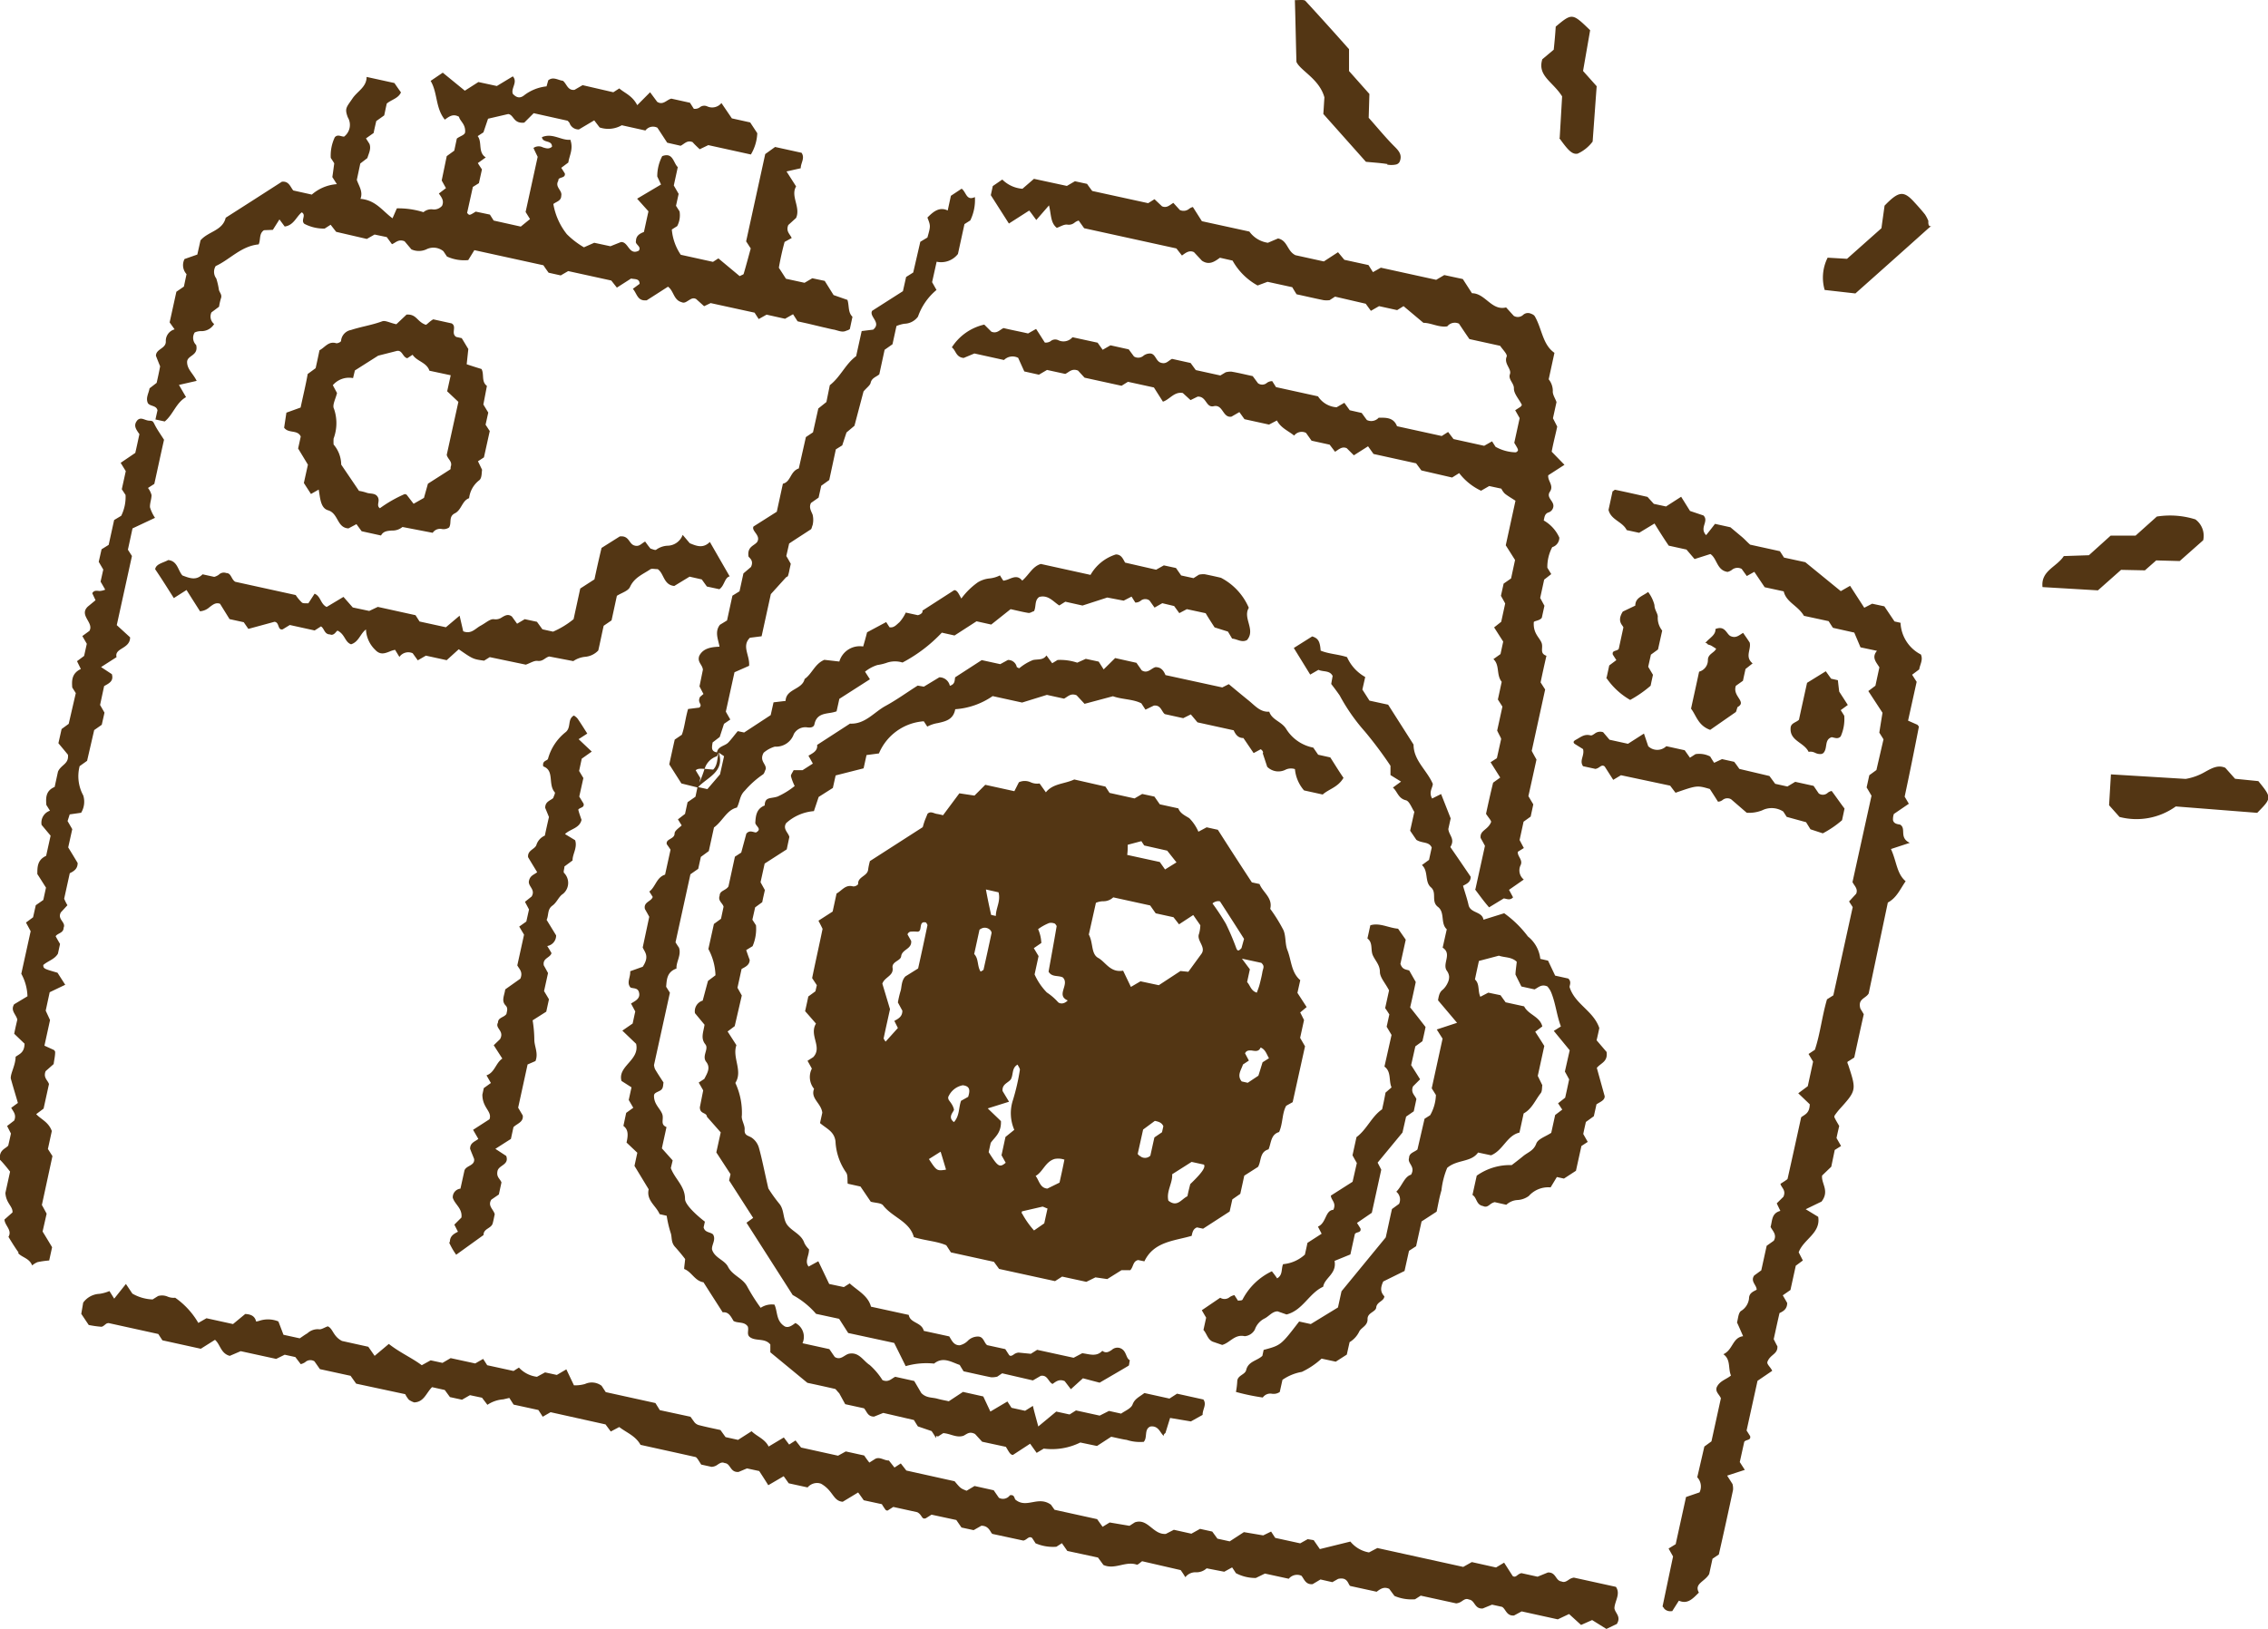 <svg xmlns="http://www.w3.org/2000/svg" width="31.953" height="22.954" viewBox="0 0 31.953 22.954">
  <path id="パス_75" data-name="パス 75" d="M22.431,22.829l-.156.069-.169-.154-.159.075-.509-.112-.108.058c-.107.008-.115-.092-.168-.122l-.141-.031-.132.054c-.118.008-.107-.116-.193-.126-.039-.018-.066,0-.1.023a.168.168,0,0,1-.08.031l-.5-.109-.08.051a.612.612,0,0,1-.29-.047l-.074-.1c-.074-.034-.122,0-.177.041l-.371-.081c-.033-.017-.03-.132-.172-.1l-.081.046-.167-.038-.111.066c-.1.01-.12-.075-.157-.118a.151.151,0,0,0-.179.042l-.336-.073-.128.062a.589.589,0,0,1-.281-.068c-.017-.027-.033-.051-.053-.081l-.111.061L17,22.1a.21.21,0,0,1-.147.056.178.178,0,0,0-.153.069c-.026-.042-.042-.067-.066-.1L16.091,22c-.028.019-.06.054-.077.048-.156-.054-.308.076-.468.005l-.077-.105-.432-.093-.076-.109-.078.05a.618.618,0,0,1-.294-.049c-.016-.027-.032-.05-.049-.076-.048-.031-.068.026-.122.038l-.432-.093a.038.038,0,0,1-.019-.016c-.031-.053-.061-.1-.141-.1l-.109.062-.171-.037-.073-.106-.349-.075-.08.05c-.062.024-.049-.049-.122-.085l-.337-.074-.08.051a.037.037,0,0,1-.029-.011c-.019-.026-.036-.052-.052-.079l-.255-.055c-.027-.038-.052-.074-.079-.11l-.217.131c-.139-.011-.13-.155-.307-.255L11.54,20.9a.175.175,0,0,0-.162.06l-.266-.058c-.02-.028-.044-.063-.071-.1l-.217.127c-.042-.068-.082-.13-.128-.2l-.172-.037-.119.05c-.121.009-.109-.119-.195-.125-.039-.018-.066,0-.1.022a.15.15,0,0,1-.086.031l-.145-.032-.049-.077c-.01-.011-.019-.026-.03-.029-.261-.059-.521-.115-.776-.172-.069-.126-.194-.17-.3-.251l-.119.063-.074-.1L7.757,19.9l-.111.064c-.016-.026-.032-.051-.061-.095l-.349-.076-.06-.094-.086.02a.459.459,0,0,0-.223.077l-.076-.1-.17-.036-.112.064-.17-.037-.073-.1-.179-.04c-.083.082-.113.21-.252.215a.3.3,0,0,1-.074-.037.386.386,0,0,1-.052-.079l-.691-.148-.079-.111-.432-.094-.077-.11a.107.107,0,0,0-.13.012.2.2,0,0,1-.063.028l-.076-.1-.15-.033-.12.059-.5-.109-.154.066c-.128-.034-.132-.161-.208-.226l-.2.126-.541-.119-.058-.089-.7-.154a.107.107,0,0,0-.027.006c-.027.016-.051.046-.076.046a1.478,1.478,0,0,1-.177-.025l-.105-.157.027-.158a.3.3,0,0,1,.231-.124.564.564,0,0,0,.139-.039l.067.107.165-.207.091.136a.613.613,0,0,0,.285.082l.077-.048a.2.2,0,0,1,.134.008.217.217,0,0,0,.107.016,1.107,1.107,0,0,1,.326.355l.115-.066.374.082.172-.142c.1.005.138.043.154.107l.039-.009a.386.386,0,0,1,.274.007c.023.058.054.142.072.188l.229.05c.034-.022.069-.049.108-.071a.213.213,0,0,1,.159-.057c.035.008.079-.024.128-.041.075.032.072.139.2.206l.371.082.089.128.2-.168c.156.123.322.194.464.3l.125-.069.167.036.115-.067.346.075.112-.064.057.089.371.081.076-.048a.412.412,0,0,0,.254.13l.114-.062.166.036.134-.079.107.225a.49.49,0,0,0,.157-.019.228.228,0,0,1,.233.026l.058.089.7.154.062.1.432.093.053.074a.122.122,0,0,0,.069.045c.1.026.2.046.3.068l.072.1.176.039.191-.122c.076.075.188.109.24.216l.214-.128.075.1.09-.058.078.1.521.115.109-.06.259.057c.022.032.047.068.073.1l.084-.053c.066-.033.129.028.191.023l.079.1.089-.058.078.1.68.151c.084.1.084.1.169.134l.112-.067L14,21l.073.106a.12.12,0,0,0,.155-.035c.068-.016.062.05.079.062.158.13.319-.061.5.071l.05.071.6.132.077.108.1-.061.279.047.076-.049c.185-.062.254.177.436.163l.113-.058.247.055.122-.068.172.038.073.1.173.038.2-.13.272.046.111-.054.058.089.352.077.106-.059.084.014.087.126.43-.106a.434.434,0,0,0,.262.153l.118-.062,1.21.266.121-.068.341.076.114-.068.121.189c.031.02.05,0,.073-.017a.122.122,0,0,1,.05-.024l.227.05.145-.059c.117-.007.106.116.192.126.039.017.066,0,.1-.022a.162.162,0,0,1,.075-.032l.592.13c.069.1-.016.2-.021.3.007.069.1.117.034.223l-.147.07Zm1.015-.16c0-.012-.024-.025-.022-.036q.073-.349.147-.7l-.063-.112.1-.061.146-.665.19-.065a.19.19,0,0,0-.032-.213l.1-.433.1-.073.133-.607c-.021-.054-.083-.09-.058-.157.042-.09.137-.11.2-.164-.043-.1,0-.225-.107-.3.136-.062.127-.234.278-.254-.038-.087-.06-.138-.086-.194.016-.052.017-.128.054-.16a.237.237,0,0,0,.115-.174c0-.081.059-.1.108-.127,0-.067-.092-.117-.035-.2l.1-.073.076-.346.1-.071c.05-.086-.02-.142-.045-.195.026-.09.012-.192.138-.226-.018-.036-.034-.069-.051-.106l.094-.093c.041-.093-.029-.127-.042-.182l.07-.045c.011-.01.029-.017.031-.028.065-.29.129-.581.191-.865.051-.04.118-.054.121-.183l-.162-.155.134-.1.075-.346-.064-.108.089-.059c.075-.222.1-.471.171-.711l.089-.056.273-1.243c-.015-.025-.032-.049-.051-.08l.1-.109c.029-.07-.026-.111-.052-.164l.268-1.217c-.023-.039-.045-.078-.069-.117.013-.057.025-.114.038-.172l.1-.073.1-.433-.059-.094c.013-.084.029-.183.045-.28l-.2-.306.1-.075.056-.259c-.044-.073-.114-.138-.034-.233l-.232-.049-.088-.208-.3-.067c-.018-.026-.033-.05-.061-.094l-.348-.075c-.086-.146-.249-.19-.285-.345l-.268-.058-.146-.217-.106.059-.072-.1a.123.123,0,0,0-.139.014.165.165,0,0,1-.06.028c-.153-.022-.146-.189-.242-.252l-.223.071-.114-.134-.25-.055c-.068-.1-.132-.2-.2-.312l-.217.131-.175-.038c-.058-.12-.223-.143-.256-.285l.057-.263c.013,0,.026-.023.037-.02.145.03.287.062.455.1L23.3,7.1l.172.037L23.685,7l.125.2L24,7.264c.081.083-.063.173.037.277.05-.062.1-.126.125-.159l.217.048.147.123c.052.042.081.078.131.122l.419.092c.02.03.036.055.058.09l.3.065.5.408.131-.075.2.309.111-.057.172.037.143.213.085.019a.527.527,0,0,0,.287.447c.033.075-.013.141-.024.21l-.1.075.064.1-.121.547.134.059c0,.007.021.02.018.029-.065.334-.132.665-.2.983l.059.1-.211.144a.218.218,0,0,0-.012.088c.012.05.061.055.1.062.092.056-.02.183.136.257l-.265.087c.082.179.08.346.207.454-.077.11-.127.235-.251.3L26.327,14c-.045.074-.156.074-.117.212l.048.08c-.045.2-.09.406-.134.61l-.076.049c-.035.014-.017.029-.006.064.115.351.112.352-.135.626-.017.021-.034.042-.051.066s-.014.031-.009.043c.019.04.042.076.065.117-.013.056-.026.109-.038.17l.064.112-.089.056-.049.236-.129.124c-.015.112.109.215-.008.367l-.223.108.176.107c.038.232-.207.314-.275.5l.059.115-.1.074-.075.342-.108.075c.021.037.044.075.062.108,0,.074-.04.112-.108.142-.028.12-.055.247-.082.368.022.044.041.082.052.1.007.113-.1.113-.14.218-.014.035.043.074.067.128l-.207.141-.154.7.05.079c.015.064-.059.045-.083.081l-.063.285.071.11-.249.081.076.119a.257.257,0,0,1,.007.083c-.065.305-.132.61-.2.909l-.089.06-.047.216c-.064.11-.215.134-.145.261-.084.082-.156.169-.282.114l-.094.148-.017,0a.114.114,0,0,1-.1-.041ZM15.871,20.29c-.073-.011-.145-.03-.216-.044l-.2.13-.235-.049a.9.9,0,0,1-.515.086l-.1.06-.092-.129-.242.158c-.042,0-.064-.06-.1-.114l-.334-.072-.1-.109c-.08-.041-.112,0-.163.025-.1.033-.186-.032-.285-.037l-.075.048c-.024-.016-.027,0-.026.006s.006.027-.01,0-.031-.051-.053-.083l-.193-.066c-.018-.027-.033-.052-.056-.09l-.432-.1-.129.052c-.092,0-.1-.07-.142-.117l-.265-.058-.084-.153c-.04-.042-.048-.059-.059-.062-.131-.03-.262-.059-.39-.086l-.522-.43c0-.026,0-.067,0-.11-.074-.093-.2-.045-.282-.1-.06-.038-.016-.1-.036-.154-.049-.072-.136-.042-.2-.077-.037-.061-.068-.133-.153-.122-.094-.147-.183-.285-.271-.424-.122-.018-.166-.148-.272-.187,0-.031.006-.058.014-.14-.028-.037-.083-.106-.143-.172s-.039-.138-.062-.2a1.493,1.493,0,0,1-.055-.238l-.1-.023c-.049-.118-.19-.193-.154-.35l-.2-.33.04-.185L8.827,16.1c.028-.118.02-.187-.044-.234l.039-.184.1-.072L8.858,15.5l.039-.178-.141-.09c-.058-.211.26-.29.206-.523l-.194-.186.145-.1c.013-.058.025-.117.037-.17l-.06-.112c.067-.04.138-.073.111-.163-.019-.06-.075-.046-.117-.062-.061-.069,0-.139-.005-.23l.176-.063c.1-.151.027-.205,0-.272l.092-.432c-.023-.043-.045-.081-.061-.11-.023-.1.091-.105.11-.17l-.048-.076c.088-.064.1-.2.222-.238l.077-.351c-.014-.023-.031-.047-.053-.078-.018-.079.11-.068.11-.151,0-.04.063-.078.1-.114l-.053-.085.1-.077.036-.165.111-.077.028-.131L9.6,11.04l-.171-.269c.025-.115.05-.23.077-.349l.1-.068c.038-.1.049-.23.088-.363l.159-.02c.054-.049-.036-.063.01-.151l.048-.041c-.017-.03-.034-.065-.056-.107l.048-.235c-.007-.073-.082-.105-.052-.193.051-.105.159-.127.286-.131-.017-.1-.072-.21.006-.309l.1-.061.076-.349.1-.062.055-.252.106-.09c.049-.1-.037-.134-.035-.152-.018-.137.081-.147.122-.2.058-.094-.085-.154-.051-.219l.328-.208.086-.395c.114-.026.1-.173.224-.215l.1-.442.1-.067.075-.336.114-.091.048-.237c.152-.118.221-.3.371-.409l.078-.354.162-.02c.121-.1-.061-.182-.015-.265l.434-.277.045-.2.1-.063.1-.433.1-.06c.046-.163.046-.163,0-.281.083-.084.169-.156.286-.1l.045-.207.151-.1c.067.047.065.176.187.118a.655.655,0,0,1-.065.329l-.082.052-.092.421a.3.3,0,0,1-.3.109l-.064.288.062.11a.855.855,0,0,0-.261.376.245.245,0,0,1-.191.1.479.479,0,0,0-.112.032l-.056.257-.111.078-.075.346c-.044.038-.106.049-.122.12-.008.036-.052.064-.1.121L12.038,6l-.112.094-.06.182-.09.056-.093.432-.113.081-.037.167-.107.075c-.032.062,0,.11.023.166a.323.323,0,0,1,0,.145c-.014.037-.015.055-.025.061-.1.066-.2.129-.306.2l-.04.176c.017.028.039.067.063.11l-.018.081a.648.648,0,0,1-.021.087c0,.011-.023.016-.032.027l-.21.232-.13.594-.165.021c-.119.119,0,.244-.011.395l-.206.091-.122.555c.02.037.042.074.063.111L10.2,10.2l-.06.185-.1.077c-.011.067-.026.127.061.14.016-.089.112-.088.16-.139s.088-.107.133-.16l.09.019.374-.245.04-.18.17-.02c.005-.172.233-.156.268-.309.105-.073.143-.214.278-.27l.211.024a.3.3,0,0,1,.336-.212c.017-.058.032-.11.055-.2l.269-.144.047.073c.063.012.1-.038.139-.07a.541.541,0,0,0,.09-.137l.17.037c.067-.016.075-.061.061-.062l.452-.291c.045,0,.066.06.1.118a1.024,1.024,0,0,1,.232-.228.389.389,0,0,1,.165-.055.422.422,0,0,0,.147-.043c.015.025.031.051.048.075a.345.345,0,0,0,.083-.025c.064-.025.124-.05.183.024.1-.088.145-.2.262-.235l.7.154a.626.626,0,0,1,.357-.288c.077,0,.1.062.13.115l.437.1.109-.061.171.037.073.105.174.038.077-.049a.284.284,0,0,1,.082-.006c.1.02.2.043.228.05a.858.858,0,0,1,.392.423c-.089.146.1.308-.025.454-.074.041-.141-.015-.21-.02L17.3,8.9l-.188-.059c-.041-.063-.082-.126-.126-.2l-.265-.057-.106.056-.073-.1L16.375,8.5l-.109.062-.071-.1a.1.1,0,0,0-.126.005.121.121,0,0,1-.074.024l-.053-.084-.111.057L15.6,8.42l-.349.113-.242-.054-.085.053c-.084-.052-.155-.154-.282-.12-.07.047-.041.135-.074.2-.027.007-.054.029-.079.025-.073-.011-.146-.03-.251-.053l-.273.217-.207-.046-.31.2-.179-.04a2.11,2.11,0,0,1-.554.421.355.355,0,0,0-.232.007.731.731,0,0,1-.121.028.53.53,0,0,0-.175.094l.069.107-.431.276c-.014.066-.027.123-.039.176a.547.547,0,0,1-.1.023c-.093.015-.185.029-.212.16-.009.044-.058.05-.107.042a.185.185,0,0,0-.183.095.264.264,0,0,1-.267.177.421.421,0,0,0-.158.086c-.067.118.042.158.029.232-.013.025-.019.061-.039.074a1.314,1.314,0,0,0-.255.228c-.075.071-.067.154-.112.239-.144.033-.2.191-.323.28l-.073.333-.112.082-.037.168-.11.077-.21.959c.016.025.032.051.049.075.036.107-.042.2-.035.294-.136.049-.137.154-.146.257l.053.084-.224,1.019a.226.226,0,0,0,.014.057c.038.064.079.126.12.189-.008.041,0,.087-.048.114s-.087.033-.086.075c0,.115.079.17.113.248s-.034.152.063.191c-.021.1-.04.181-.065.3l.152.17-.026.108c.058.155.2.253.2.435,0,.078.154.223.28.32l-.018.08c.018.077.093.063.133.1.044.074-.019.141-.015.209.033.122.178.15.226.247.063.124.207.158.27.278a2.649,2.649,0,0,0,.19.3.283.283,0,0,1,.194-.045c.047.1.02.232.147.308.051.023.1-.013.148-.049a.219.219,0,0,1,.1.285l.378.083c.028.039.051.075.077.111.084.052.135-.031.2-.046.142-.028.2.1.292.159a.992.992,0,0,1,.18.213c.086.036.125-.021.18-.047l.267.059c.034.057.071.121.1.17.07.072.15.059.223.079s.115.025.164.037l.2-.132.286.064.1.213.24-.142.058.089.191.042.11-.069c.019.084.044.169.076.29l.253-.21.188.041.09-.057.334.073.131-.066.171.038c.054-.039.14-.072.161-.128.03-.082.094-.106.167-.162l.353.078.107-.069.371.082c.051.071-.013.139-.011.217l-.165.092-.293-.049-.066.213c-.051.032,0,.068-.039.025s-.068-.133-.173-.117c-.093.038-.036.158-.095.217l-.02,0a.6.6,0,0,1-.222-.03M9.966,11.12l.178-.208.057-.256-.074-.05c.087.27-.159.345-.291.485Zm-.129-.028.013-.058a1.54,1.54,0,0,0,.076-.2l.121.011c.067-.064.053-.158.08-.237l-.028.049a.266.266,0,0,0-.172.178c-.083-.007-.1,0-.126.019.021.036.044.074.066.11l-.029.129Zm7.576,8.522a1.172,1.172,0,0,0,.018-.145c0-.091.11-.094.126-.163.029-.124.153-.129.228-.2l.018-.084c.243-.065.243-.065.5-.4l.164.036.383-.234.05-.228.623-.759c.025-.109.056-.259.088-.4l.1-.073a.142.142,0,0,0-.039-.171c.083-.083.114-.213.208-.24.067-.118-.056-.157-.028-.236,0-.072.076-.081.118-.119l.1-.433.079-.05a.611.611,0,0,0,.081-.285l-.059-.094.153-.7c-.028-.043-.044-.069-.082-.129l.286-.094-.268-.317c.013-.09.032-.124.068-.151a.3.3,0,0,0,.07-.1.18.18,0,0,0,.018-.086.161.161,0,0,0-.031-.078c-.072-.1.078-.239-.06-.327l.058-.259c-.092-.082-.022-.237-.124-.315s-.01-.2-.1-.277-.031-.229-.126-.313l.1-.073.038-.174c-.039-.087-.131-.055-.216-.108l-.088-.129.059-.266c-.036-.053-.069-.151-.119-.163-.109-.026-.119-.124-.183-.179l.115-.084-.149-.092v-.131a5.615,5.615,0,0,0-.361-.483,2.664,2.664,0,0,1-.354-.507c-.042-.061-.087-.12-.12-.163l.02-.113c-.042-.082-.13-.054-.2-.086l-.116.067-.231-.375.259-.163c.083.026.11.068.119.2.114.048.249.051.372.092a.6.6,0,0,0,.256.28l-.04.177.1.156.263.057.358.562c0,.224.185.356.271.553,0,.054-.062.117-.009.207l.126-.063.135.343-.033.15c.008.09.1.139.028.254.092.132.191.278.287.419,0,.077-.058.1-.108.127.026.092.058.181.078.272.027.117.191.087.21.206l.292-.091a1.523,1.523,0,0,1,.334.327.47.47,0,0,1,.175.316l.109.025.1.211.185.041c.047.045.02.088.018.119.074.243.335.333.419.578-.007.039-.021.1-.038.173l.141.165c.018.139-.078.152-.138.224.033.119.07.252.111.4,0,.059-.063.078-.116.114-.011.053-.024.108-.037.167l-.112.081c-.012.054-.025.108-.037.17l.063.111-.089.058-.077.349-.169.11-.1-.022-.088.146a.368.368,0,0,0-.307.121.3.3,0,0,1-.155.057.251.251,0,0,0-.162.067l-.164-.037a.168.168,0,0,0-.064.032c-.029.023-.057.044-.1.023-.1-.018-.085-.121-.149-.156l.06-.272a.806.806,0,0,1,.493-.149c.022-.017.094-.071.162-.127s.147-.075.184-.176c.025-.068.135-.1.211-.152l.055-.251.1-.076-.059-.089.1-.079c.017-.075.036-.161.056-.258-.015-.028-.035-.066-.06-.11l.068-.3-.224-.273.1-.063c-.058-.152-.073-.316-.132-.467A.3.3,0,0,0,21.8,13.9c-.084-.036-.126.015-.18.042l-.186-.041c-.02-.041-.046-.092-.083-.168,0-.042.011-.112.018-.18-.073-.071-.168-.057-.252-.086l-.281.074c-.019.086-.038.173-.056.261.07.064.037.161.076.244l.112-.058.172.036.072.1.261.057c.058.118.222.142.256.283l-.1.075c.041.062.081.125.128.2l-.092.422.064.131c-.006.03,0,.084-.022.112-.079.1-.124.223-.241.286l-.059.27c-.178.041-.229.25-.4.32l-.183-.039c-.1.141-.293.095-.435.216a1.149,1.149,0,0,0-.081.317c-.033.112-.046.2-.068.3l-.212.138-.077.349-.1.065-.063.284-.3.148c-.051.109-.028.16.016.21-.007.071-.106.074-.115.157-.007.063-.125.072-.122.163s-.082.115-.115.171a.355.355,0,0,1-.138.154c-.013.059-.027.118-.039.175l-.156.1-.2-.043a1.112,1.112,0,0,1-.278.187.682.682,0,0,0-.273.112l-.038.171a.152.152,0,0,1-.11.025.129.129,0,0,0-.129.053,3.035,3.035,0,0,1-.39-.082Zm-2.156-.192-.17.154L15,19.462c-.078-.034-.124.007-.171.04-.061-.028-.069-.132-.167-.114l-.11.064-.433-.1-.069.047a.311.311,0,0,1-.086.009c-.131-.026-.261-.057-.388-.084-.019-.03-.035-.055-.055-.09-.112-.037-.234-.123-.361-.019a1.049,1.049,0,0,0-.4.036l-.162-.327-.648-.14-.128-.2-.325-.07a1.157,1.157,0,0,0-.329-.265l-.651-1.019.094-.068-.339-.528.02-.088-.2-.307.062-.282-.194-.22c-.006-.066-.1-.034-.1-.134l.047-.238c-.021-.038-.043-.075-.063-.11l.079-.052c.038-.075.093-.155.027-.239s.04-.181-.012-.247c-.07-.087-.029-.167-.012-.277l-.135-.163A.157.157,0,0,1,9.9,14.1c.024-.088.049-.185.075-.278l.105-.079a.829.829,0,0,0-.1-.37l.078-.353.1-.073.036-.17c-.012-.051-.083-.083-.055-.155,0-.074.086-.071.124-.131l.091-.419.089-.058.072-.267c.047-.053.09-.021.135-.016.091-.048,0-.086-.009-.134.006-.1.014-.2.133-.247,0-.1.058-.1.119-.111a.415.415,0,0,0,.061-.014,1.1,1.1,0,0,0,.242-.149.72.72,0,0,1-.052-.136c-.005-.023.02-.051.037-.087l.126,0,.145-.093-.062-.111c.063-.037.133-.069.122-.152l.463-.3c.213.011.337-.16.5-.249s.3-.19.454-.287l.087.015.218-.132a.151.151,0,0,1,.148.12c.078-.024.065-.079.075-.12l.374-.242.261.057L14.2,9.3a.123.123,0,0,1,.125.1c.017.009.031.019.037.015a.711.711,0,0,1,.191-.114c.069-.015.144.005.19-.065l.081.11L14.9,9.3a.757.757,0,0,1,.277.038l.12-.054.182.039.07.11.162-.16.3.067.074.106c.084.053.135-.031.195-.045.076,0,.113.046.14.112l.8.174.092-.046c.09.075.184.153.278.229s.165.167.292.159c.039.118.173.137.238.242a.578.578,0,0,0,.382.264l.069.1.171.038c.064.1.125.2.186.288-.078.134-.206.157-.293.235l-.263-.058a.53.53,0,0,1-.128-.3.178.178,0,0,0-.136.01.222.222,0,0,1-.255-.043s-.019-.06-.063-.191c.007,0,.012-.029-.028-.056l-.1.054-.144-.212c-.069,0-.107-.041-.137-.109l-.51-.112-.094-.112-.107.053-.259-.057c-.046-.033-.055-.133-.155-.12L16.138,10l-.058-.089c-.117-.061-.272-.053-.4-.1l-.4.107-.112-.12c-.084-.035-.124.02-.177.047l-.242-.053L14.4,9.9l-.415-.091a1.053,1.053,0,0,1-.527.185c-.027.147-.134.17-.244.195a.474.474,0,0,0-.15.05l-.049-.075a.741.741,0,0,0-.632.453l-.175.023-.041.187-.394.1-.039.176-.2.127-.067.2a.657.657,0,0,0-.391.169c-.052.083.031.134.045.195l-.037.175-.311.2-.058.263.061.11c-.011.052-.025.108-.037.171l-.1.073-.039.174.051.079a.617.617,0,0,1-.048.294l-.09.055c.015.044.034.1.049.137,0,.074-.061.1-.114.129l-.058.265.061.109-.1.432-.1.075.124.193c-.062.177.094.361-.015.532a.99.99,0,0,1,.092.458c-.012.061.044.133.039.2-.006.086.051.082.1.114a.26.26,0,0,1,.1.138c.045.159.075.322.134.577a2.078,2.078,0,0,0,.151.211c.081.093.047.225.124.314s.193.125.233.246a.324.324,0,0,0,.065.087c0,.1-.064.165-.006.243l.137-.075c.055.115.112.233.153.32l.207.044.082-.052c.108.1.259.171.3.328l.532.116c.02.119.181.1.212.225l.359.078c.041.069.067.125.146.125a.232.232,0,0,0,.113-.061.2.2,0,0,1,.151-.062c.075.005.078.085.123.121l.256.056.051.079c.018.029.047.012.072-.006a.129.129,0,0,1,.065-.024l.172.017.089-.056.514.112.121-.064c.094.01.2.057.283-.034.052.04.094.014.135-.014a.117.117,0,0,1,.11-.026c.1.032.082.142.143.173-.011.05-.009.072-.018.077-.127.076-.256.15-.408.239Zm1.831-.515c-.074-.03-.085-.114-.133-.166l.038-.173c-.022-.038-.044-.074-.061-.105l.259-.176a.113.113,0,0,0,.135-.01.2.2,0,0,1,.065-.027l.051.079c.02-.005.053,0,.063-.015a.9.9,0,0,1,.414-.4c.025.032.05.064.074.1.083-.047.055-.135.084-.2a.522.522,0,0,0,.307-.135c.012-.053.025-.108.036-.165l.2-.129-.052-.1c.121-.053.1-.228.217-.237.047-.1-.032-.135-.035-.2l.306-.195.06-.264c-.016-.028-.038-.066-.061-.109l.056-.256c.146-.108.213-.291.361-.392.017-.076.033-.149.048-.235l.085-.074c-.042-.093,0-.221-.1-.293l.1-.446-.069-.116.038-.173c-.016-.025-.032-.051-.059-.089l.055-.25c-.055-.106-.129-.183-.129-.26,0-.1-.066-.158-.1-.235s.005-.176-.076-.237c.014-.059.026-.117.041-.185.131-.04.254.036.391.048l.108.155-.075.34c.028.085.079.077.124.094l.092.162c-.021.1-.046.216-.079.358.071.087.154.195.217.276-.02.1-.033.152-.044.2l-.1.073-.059.264c.044.069.084.132.126.2l-.1.1c-.036.09.029.125.048.179l-.037.172-.108.075-.051.224-.35.424c.009.019.029.055.051.1l-.133.607-.209.143c.018.028.034.053.049.078.016.065-.059.044-.079.079l-.063.287-.223.091c.034.183-.141.238-.16.364-.2.091-.286.332-.516.391L18,18.479c-.074,0-.119.067-.183.1a.274.274,0,0,0-.138.157.179.179,0,0,1-.143.093c-.141-.032-.208.094-.317.123ZM15.433,18l-.128.063-.341-.074-.1.064-.788-.172-.073-.1-.606-.133-.065-.1c-.13-.058-.293-.064-.457-.115-.06-.223-.3-.277-.433-.447-.028-.037-.11-.034-.174-.052l-.145-.214-.18-.04c-.007-.053.005-.123-.024-.16a.835.835,0,0,1-.148-.437c-.018-.14-.123-.176-.218-.257.011-.053.024-.108.032-.146-.015-.135-.17-.2-.116-.337a.262.262,0,0,1-.031-.285l-.061-.11.08-.051c.135-.142-.062-.306.039-.473-.051-.059-.109-.126-.153-.175.02-.09.033-.148.045-.207l.1-.073.02-.086-.066-.1c.045-.221.1-.464.147-.694-.023-.048-.041-.082-.058-.115l.2-.129c.018-.083.037-.169.055-.254.077-.042.126-.131.233-.1a.089.089,0,0,0,.071-.031c-.009-.108.133-.111.141-.208a.952.952,0,0,1,.025-.118L13,11.656c.01-.034.021-.074.036-.111s.022-.052.031-.077c.042-.041.084-.009.126,0a.937.937,0,0,1,.093.02l.23-.309.213.032.152-.152.41.09.064-.126a.2.2,0,0,1,.165,0,.22.22,0,0,0,.126.017l.089.125c.1-.126.257-.115.4-.181l.439.1.058.089.352.078.108-.063.172.037.076.109.261.057c.028.074.094.1.155.139a.63.63,0,0,1,.128.19L17,11.658l.158.035c.161.253.321.5.479.741l.108.023c.046.118.189.194.151.35a2.237,2.237,0,0,1,.186.3c.037.087.021.194.056.282.057.143.052.314.181.423l-.04.179.13.2-.091.076c.016.03.033.065.054.107l-.055.251.069.119-.174.787-.091.051c-.06.106-.045.246-.1.37-.119.035-.11.153-.149.244-.128.036-.1.167-.148.247l-.194.124c-.018.084-.037.171-.056.256l-.112.078-.038.171-.374.242-.086-.018c-.05.019-.063.059-.075.119-.244.072-.533.079-.666.359l-.088-.018c-.076.017-.063.092-.111.143H15.8l-.2.125Zm1.081-1.453c.009.123-.085.24-.053.372.125.1.184-.023.268-.062.006-.029.012-.058.019-.087l.021-.084c.163-.157.219-.236.193-.275l-.174-.038ZM14.4,17.1a1.24,1.24,0,0,0,.168.239l.144-.1.046-.209c-.047-.017-.063-.029-.074-.026l-.282.065c-.008,0-.007.019-.007.031Zm.191-.529c.05.065.061.17.165.178l.171-.084c.027-.121.046-.206.069-.324a.272.272,0,0,0-.136-.01c-.134.037-.169.19-.274.242Zm1.465-.286a.107.107,0,0,0,.151,0c.019-.085.037-.17.057-.257l.107-.073.019-.085c-.02-.045-.056-.063-.12-.075l-.165.122-.072.324a.105.105,0,0,1-.006.024h.007a.287.287,0,0,1,.018.024ZM14.247,15.2c-.032.059-.133.07-.122.174l.091.151-.3.094c.095.092.159.152.186.18.006.17-.09.226-.144.306-.01.043-.019.086-.029.13.13.208.154.222.24.15l-.059-.106c.021-.095.039-.181.056-.258l.124-.1a.588.588,0,0,1-.021-.413,3.076,3.076,0,0,0,.1-.433c0-.021-.02-.047-.033-.073-.082.046-.058.135-.091.2Zm-1.16,1.133c.111.168.111.168.239.15l0-.009c-.035-.117-.054-.181-.074-.245Zm4.455-1.488.053.1L17.512,15c-.025.078-.089.154-.018.239l.085.019.15-.1c.022-.068.042-.135.059-.189l.09-.057c-.033-.055-.049-.124-.118-.151-.023.057-.068.051-.113.044a.167.167,0,0,0-.063,0,.062.062,0,0,0-.043.039Zm-4.181.623c-.012.037.056.069.079.166.006.026-.1.105,0,.178.081-.09.064-.2.1-.3l.1-.056c.027-.086.031-.151-.076-.163a.277.277,0,0,0-.208.175Zm4.248-1.809-.039.18c.044.046.053.124.137.149.015-.042.03-.079.04-.119s.028-.109.038-.169.038-.083-.015-.132l-.273-.059Zm-1.283.224.305-.2.111.011.181-.248c.078-.1-.07-.189-.03-.288a.491.491,0,0,0,.018-.12l-.1-.144-.2.131-.078-.1-.251-.055-.078-.111-.52-.114a.2.2,0,0,1-.144.055.274.274,0,0,0-.1.022l-.1.447c.065.12.029.273.133.33s.169.211.35.179l.11.229.135-.079Zm-1.7-.789a.539.539,0,0,1,.045.194l-.106.073.067.112-.056.258a.877.877,0,0,0,.172.254.8.8,0,0,1,.156.134c.019.023.08.04.139-.021-.173-.074.033-.226-.07-.325-.067-.032-.154,0-.2-.081.038-.214.078-.428.114-.642a.144.144,0,0,0-.024-.034.132.132,0,0,0-.083-.009.711.711,0,0,0-.157.088Zm-1.845.065.056.1c.012.118-.128.115-.141.217-.007.064-.133.073-.121.161.018.115-.11.128-.144.224.03.1.067.222.108.36-.027.124-.06.268-.09.413a.257.257,0,0,0,.028.044l.173-.192-.05-.1c.062-.034.113-.062.113-.144l-.063-.116a1.381,1.381,0,0,1,.037-.159c.018-.051.009-.147.069-.208l.179-.112c.045-.2.09-.409.132-.611A.179.179,0,0,0,13.047,13c-.063-.017-.07.023-.076.062s-.009.066-.047.067a.537.537,0,0,0-.1,0,.061.061,0,0,0-.039.039Zm4.3-.43a3.408,3.408,0,0,1,.19.288,3.565,3.565,0,0,1,.146.343c.016.041.032.048.074,0l.036-.13c-.127-.2-.229-.358-.339-.528a.1.1,0,0,0-.051,0,.124.124,0,0,0-.059.033ZM13.8,13.1l-.075.344c.066.067.04.172.091.248.018-.013.039-.019.041-.03q.058-.256.113-.515c0-.012-.006-.026-.017-.039a.108.108,0,0,0-.1-.033.138.138,0,0,0-.054.027Zm.167-.207.063.014c0-.111.071-.206.038-.333l-.178-.04c.028.152.052.261.074.359Zm1.921-.989c0,.056,0,.084-.007.143l.459.1.074.105.161-.1-.131-.165-.324-.073c-.021-.033-.037-.055-.039-.061Zm-9.55,5.6c0-.085.051-.115.114-.147l-.051-.1.1-.1c.016-.13-.094-.184-.122-.28a.121.121,0,0,1,.108-.127l.057-.258c.027-.071.147-.064.136-.16-.02-.052-.041-.1-.057-.144,0-.087.069-.1.116-.139l-.074-.128.231-.149c.041-.112-.1-.157-.1-.347l.02-.092.1-.072-.062-.108c.116-.038.13-.175.223-.236l-.121-.188.089-.086c.066-.118-.076-.151-.029-.233,0-.074.086-.071.119-.122.007-.039.026-.082-.012-.12-.063-.066-.017-.138-.005-.226l.213-.151c.04-.094-.015-.135-.043-.187l.095-.433-.068-.114.1-.071.038-.17c-.022-.043-.041-.077-.057-.108l.094-.075c.059-.1-.054-.142-.038-.219s.069-.086.116-.123c-.044-.073-.09-.147-.128-.212-.011-.1.1-.112.118-.175a.212.212,0,0,1,.118-.129c.017-.081.036-.166.058-.262-.016-.039-.038-.094-.053-.129,0-.089.069-.1.113-.138.008-.028.032-.07.022-.081-.1-.114,0-.308-.162-.365-.019-.086.06-.077.067-.109a.722.722,0,0,1,.252-.377c.077-.069.019-.179.112-.231a.181.181,0,0,1,.052.043c.048.069.092.141.137.211l-.122.079.185.175-.141.1-.037.173.06.1-.058.261.061.1c.014.059-.052.051-.075.084.011.047.031.1.046.144-.028.12-.154.125-.233.2l.143.087c.035.106-.04.2-.036.285l-.115.085c0,.035-.018.071-.006.09a.2.2,0,0,1,0,.283.176.176,0,0,1-.03.024c-.051.044-.076.114-.134.155-.074.054-.049.135-.081.2l.134.219a.15.15,0,0,1-.125.15c.027.044.043.069.06.1-.018.067-.128.069-.109.172.016.028.037.066.06.109l-.056.254c.024.04.047.077.069.116l-.038.174-.192.122a1.8,1.8,0,0,1,.024.274c0,.092.06.191.016.3L7.433,15l-.133.609.065.11c.012.094-.077.111-.131.164l-.036.166-.219.14.153.1c.045.128-.105.127-.123.213s.035.106.056.16l-.037.17-.106.073c-.056.088.032.137.048.206-.01.043-.017.087-.029.129-.02.072-.132.073-.128.163l-.386.278a.993.993,0,0,1-.1-.174Zm24.316-6.14a.949.949,0,0,1-.793.148l-.147-.165.026-.435,1.053.064a.81.81,0,0,0,.275-.1c.1-.055.182-.1.283-.057l.138.155.328.033c.191.235.19.238-.016.447ZM.264,17.653c-.052-.072-.1-.15-.145-.224.057-.094-.053-.16-.056-.244l.113-.1c.007-.086-.091-.128-.1-.275l.066-.3C.095,16.449.038,16.38,0,16.343c-.018-.14.077-.153.116-.2.015-.064.028-.122.038-.17L.1,15.867l.1-.077c.035-.082-.012-.125-.042-.179l.094-.069c-.028-.1-.056-.186-.1-.344-.007-.069.067-.187.068-.307.061-.042.123-.061.126-.184L.2,14.567c.02-.1.034-.154.044-.2-.018-.075-.1-.125-.045-.215l.188-.113A.7.7,0,0,0,.3,13.722l.132-.6L.366,13l.1-.074.038-.17.106-.074.038-.174c-.042-.065-.081-.129-.122-.191,0-.1,0-.2.124-.257l.063-.284-.127-.152a.178.178,0,0,1,.118-.2l-.051-.081c-.008-.1-.01-.2.117-.254l.047-.216c.045-.1.156-.106.14-.238-.033-.041-.09-.109-.134-.162l.045-.2.1-.073.1-.433-.05-.079c-.008-.1-.007-.2.121-.261l-.054-.11.1-.074.038-.171L1.16,8.963l.1-.073c.067-.118-.153-.218-.022-.343l.108-.089L1.3,8.36c.022-.042.058-.037.1-.032a.234.234,0,0,0,.082-.019c-.021-.038-.043-.075-.065-.113l.038-.17-.064-.109.04-.177.1-.062.077-.35.1-.06a.6.6,0,0,0,.061-.293l-.053-.081.056-.255L1.7,6.522l.206-.14c.022-.095.04-.181.058-.264-.044-.065-.094-.123-.025-.2.053-.045.1.007.164.01s.05.012.1.1c.03.051.064.1.108.169-.051.224-.093.426-.137.622l-.089.057a.29.29,0,0,1,.05.1c0,.057-.025.115-.022.172a.552.552,0,0,0,.071.149l-.317.149-.065.3.057.089-.214.974.188.172c0,.166-.225.148-.191.279L1.424,9.4l.152.1c.029.1-.041.129-.109.168l-.057.266.062.108c-.011.054-.025.109-.038.171l-.107.075-.1.433-.105.075a.565.565,0,0,0,.051.413.3.3,0,0,1-.03.244l-.161.023-.03.094.066.114-.057.257c.047.077.093.152.133.22,0,.078-.046.113-.111.144l-.079.359a.64.64,0,0,0,.046.092l-.092.1c-.057.1.076.138.038.218,0,.075-.085.075-.112.119.02.037.042.075.062.109l-.03.137c-.047.08-.138.1-.206.159,0,.051.008.054.2.109l.109.17L.7,13.982l-.056.259c.012.028.03.065.061.133l-.079.361.134.061s.018.017.017.03c0,.057-.015.115-.021.168l-.113.1c-.037.092.03.128.047.182l-.076.346L.51,15.7c.069.075.173.109.22.238l-.055.253.064.1-.149.689c.023.041.044.079.067.123L.6,17.354c.047.076.092.151.134.221l-.041.187a1.3,1.3,0,0,0-.163.023.266.266,0,0,0-.077.047c-.04-.105-.146-.111-.2-.177Zm25.243-5.967-.062-.1-.273-.075-.048-.075a.3.3,0,0,0-.3-.016.508.508,0,0,1-.215.033l-.22-.19a.106.106,0,0,0-.12.01.11.11,0,0,1-.065.024c-.035-.056-.075-.118-.115-.179-.18-.052-.18-.052-.483.053-.024-.031-.049-.064-.076-.1l-.693-.147-.109.065-.12-.188c-.03-.024-.049-.008-.075.009a.138.138,0,0,1-.055.025l-.175-.038c-.056-.082.024-.147,0-.241l-.12-.075c-.026-.026-.01-.041.023-.059.064-.034.114-.082.2-.06.019.006.038-.009.06-.023a.124.124,0,0,1,.12-.021l.09.106.26.057.225-.144c.027.08.054.159.06.178a.183.183,0,0,0,.255,0l.259.057.074.105.078-.05a.337.337,0,0,1,.207.033c.015.026.031.051.056.089l.111-.052.171.038c.017.021.042.055.073.1l.424.1.081.11.172.038.11-.066.259.057.073.107a.1.1,0,0,0,.127-.01.125.125,0,0,1,.055-.025c.065.087.126.176.181.248l-.035.164a1.427,1.427,0,0,1-.271.185Zm-4.721.846.135-.613c-.024-.045-.045-.082-.061-.111-.013-.109.1-.109.147-.223.007-.018-.036-.063-.071-.117.03-.139.062-.284.1-.439l.1-.072L21,10.741l.089-.057.06-.27c0-.014-.024-.051-.056-.119.022-.1.05-.227.074-.338l-.064-.1c.018-.08.036-.167.054-.249-.08-.1-.024-.235-.117-.32l.1-.071.038-.176-.128-.2.1-.079.056-.258c-.015-.028-.036-.066-.06-.108l.038-.172.105-.073.056-.26-.131-.207.137-.628c-.058-.038-.106-.065-.15-.1a.26.26,0,0,1-.049-.07l-.171-.037-.115.066a.836.836,0,0,1-.308-.248l-.1.062-.433-.1-.074-.1-.6-.132-.077-.108-.2.127-.1-.1c-.068-.03-.112.018-.165.05l-.076-.1-.255-.056L18.4,6.1a.134.134,0,0,0-.167.038c-.082-.067-.186-.105-.243-.213l-.111.058-.346-.076-.072-.1-.111.064c-.125.022-.118-.178-.251-.147-.11.025-.1-.142-.226-.135l-.1.049-.109-.1c-.123-.022-.184.092-.28.122l-.127-.2-.366-.08-.09.056-.521-.114-.092-.1c-.088-.035-.127.023-.18.047l-.257-.056-.114.067-.206-.046c-.027-.06-.064-.141-.086-.191a.17.17,0,0,0-.2.03l-.417-.092-.151.063c-.111-.01-.109-.108-.167-.149a.735.735,0,0,1,.457-.321l.1.1c.081.032.118-.028.172-.051.109.027.23.049.345.076l.113-.064c.041.062.081.126.123.192a.125.125,0,0,0,.08-.018.1.1,0,0,1,.11-.015.167.167,0,0,0,.2-.042l.354.077.071.1.11-.063.257.057.074.1a.113.113,0,0,0,.136-.012.151.151,0,0,1,.076-.029c.093-.012.09.105.166.129s.1-.024.158-.054l.262.058.073.1.346.076.075-.045a.276.276,0,0,1,.081-.009c.107.018.2.042.3.063l.074.1a.1.1,0,0,0,.126-.005.126.126,0,0,1,.075-.024l.053.084.592.13a.337.337,0,0,0,.262.154l.109-.063.076.105.168.038c.028.037.053.074.074.1a.141.141,0,0,0,.166-.033c.1,0,.209-.007.258.12l.63.138.09-.057.076.1.432.095.111-.063.049.077a.606.606,0,0,0,.288.078c.041-.027.041-.027-.024-.134l.076-.348-.063-.111.077-.05c.006-.009.019-.021.016-.028-.038-.077-.113-.155-.111-.23s-.083-.125-.056-.2-.088-.146-.046-.248c.014-.031-.057-.1-.092-.152l-.433-.095c-.051-.073-.1-.147-.147-.217a.136.136,0,0,0-.165.038c-.119.018-.228-.05-.336-.05l-.28-.235-.09.056-.255-.056-.115.066-.073-.1-.432-.1-.077.05a.385.385,0,0,1-.083,0c-.13-.026-.26-.057-.382-.083-.022-.034-.037-.06-.061-.1l-.348-.076-.14.052a.9.9,0,0,1-.353-.351l-.178-.04c-.078.057-.153.108-.253.042l-.113-.121c-.066-.031-.114.008-.169.048l-.078-.1-1.3-.285-.077-.108a.173.173,0,0,0-.056.028.129.129,0,0,1-.1.03c-.047-.009-.1.027-.152.045-.089-.071-.077-.18-.11-.317L14.6,3.1c-.048-.064-.072-.1-.1-.133l-.286.183-.255-.4.028-.128.134-.092a.449.449,0,0,0,.284.13l.162-.14.464.1.113-.066.171.037c.027.039.053.074.073.1l.788.172.089-.056.106.1c.069.03.111-.02.16-.048l.091.1a.123.123,0,0,0,.132-.017.147.147,0,0,1,.052-.025l.127.2.669.146a.389.389,0,0,0,.261.158l.143-.061c.137.03.125.177.245.236l.4.088.2-.13.089.107.34.074.063.1.111-.063.78.171.114-.067.261.056.129.2c.188,0,.276.252.481.2l.108.119a.11.11,0,0,0,.131-.013.1.1,0,0,1,.1-.022c.039.014.056.024.068.046.1.176.107.394.274.51l-.081.373a.262.262,0,0,1,.058.163c-.006.05.034.105.052.158l-.05.228.06.117c-.022.108-.053.218-.078.354l.18.185-.228.147c-.013.077.082.143.024.23s.055.128.048.209a.1.1,0,0,1-.075.087c-.05.022-.05.067-.061.111a.527.527,0,0,1,.22.242.14.14,0,0,1-.1.134A.594.594,0,0,0,21.8,8l.055.09-.1.078c-.016.076-.035.161-.056.258.016.028.036.067.06.11l-.037.169c-.03.044-.112.043-.113.063-.01.153.073.208.107.284s-.034.152.071.189c-.031.136-.059.262-.082.375l.064.1-.189.865c.021.041.042.078.067.122-.037.168-.075.341-.114.516l.069.116-.037.172-.1.072-.056.258c.022.042.04.077.06.113l-.085.053c-.008.066.077.114.038.191a.166.166,0,0,0,.046.2l-.208.145.057.106c-.045.048-.087.02-.131.015l-.207.126c-.08-.092-.14-.177-.2-.256Zm4.783-1.925a.134.134,0,0,0-.088-.012c-.065-.135-.264-.153-.254-.332,0-.076.078-.08.118-.121.037-.173.076-.347.114-.52l.264-.163.075.105.095.021c.006.053.012.107.019.161l.121.188-.1.073c.018.027.033.052.05.079a.6.6,0,0,1-.05.291c-.039.042-.083.019-.126.011-.11.034-.053.156-.119.224a.081.081,0,0,1-.03.013.154.154,0,0,1-.091-.02Zm-1.746-.615c.039-.179.078-.353.115-.527a.168.168,0,0,0,.124-.165c0-.086.091-.1.116-.159-.027-.017-.05-.032-.073-.045a.225.225,0,0,0-.042-.013c-.019-.028-.037-.023-.042-.021a.081.081,0,0,0,.019-.018c.054-.059.134-.1.128-.18.139-.056.155.074.214.1.077.034.12-.014.176-.046.031.045.062.088.093.137.023.1-.073.2.041.293l-.1.079c-.011.05-.024.108-.036.166l-.1.071c-.053.149.162.225.023.3-.016.047-.017.066-.027.072l-.358.249c-.17-.061-.194-.2-.27-.3Zm-1.188-.444.037-.171.1-.075-.05-.078c-.015-.065.06-.044.084-.081l.065-.3c0-.029-.1-.079-.008-.225l.176-.084c0-.112.1-.132.181-.192a.515.515,0,0,1,.089.184c0,.065.042.109.047.16a.286.286,0,0,0,.062.2l-.059.266-.1.073-.038.171.067.113c-.01.047-.02.09-.033.154a1.635,1.635,0,0,1-.288.2,1.015,1.015,0,0,1-.339-.316Zm6.141-1.275c-.025-.232.2-.282.3-.437l.354-.012.306-.276.351,0,.3-.269a1.19,1.19,0,0,1,.543.04.287.287,0,0,1,.11.294l-.331.293-.331-.009-.159.14-.336-.007-.326.289ZM17.81,10.592l.005.021a.022.022,0,0,1-.011-.021ZM13.027,8.6l-.012,0h.012Zm-5.289.651c-.059.014-.086.071-.163.062-.05-.007-.105.032-.167.053L6.9,9.26l-.08.05c-.156-.022-.156-.022-.357-.161l-.17.154L6,9.239l-.114.066-.072-.1a.152.152,0,0,0-.187.052l-.061-.1a.363.363,0,0,0-.079.025c-.065.025-.13.051-.2-.024a.423.423,0,0,1-.131-.288c-.081.059-.1.175-.21.209-.088-.031-.083-.138-.189-.192-.007,0-.018.013-.03.027s-.042.043-.076.026c-.083,0-.08-.084-.129-.113l-.089.057-.35-.077-.1.061c-.075.018-.043-.1-.116-.106l-.368.1-.065-.094-.2-.044L3.1,8.508c-.06-.022-.1.012-.147.047a.227.227,0,0,1-.135.059c-.053-.084-.122-.191-.19-.3l-.179.114c-.083-.13-.163-.26-.263-.407.013-.076.111-.088.184-.129.132.013.136.146.2.217.1.038.193.076.284-.016l.164.036A.208.208,0,0,0,3.081,8.1a.1.1,0,0,1,.107-.025c.071,0,.068.087.126.123l.852.187a.6.6,0,0,0,.088.106c.019.015.055.008.09.011l.088-.136c.088.036.082.144.17.187l.237-.142.131.149.232.049.121-.057.531.117.057.089.371.081.193-.163c.023.1.037.159.051.22.113.045.17-.039.245-.079s.136-.1.19-.091A.152.152,0,0,0,7.07,8.7c.044-.026.09-.054.143-.011l.072.1.108-.064.172.037.077.106.15.033a1.222,1.222,0,0,0,.289-.176l.094-.432.2-.129c.029-.136.061-.28.1-.443l.257-.162c.131-.015.127.1.2.126s.1-.024.157-.054c.024.033.048.067.076.1.024.005.066.027.08.015A.3.3,0,0,1,9.4,7.69a.232.232,0,0,0,.218-.153l.1.118c.089.036.185.08.283-.018l.279.485c-.072.017-.072.131-.145.181l-.176-.038-.072-.1-.172-.039L9.5,8.257c-.153-.013-.145-.18-.234-.237-.041,0-.076-.01-.1,0-.106.072-.229.116-.29.251-.026.058-.12.083-.185.125l-.075.346-.111.076c-.026.114-.049.231-.076.348a.289.289,0,0,1-.191.09.358.358,0,0,0-.161.06ZM25.707,4.086a.625.625,0,0,1,.042-.455l.273.016.485-.431c.012-.091.028-.2.044-.318.2-.207.269-.215.42-.048.051.055.1.11.149.171a.536.536,0,0,1,.048.092c-.006.086.03.077.04.071s0,0-.047.04c-.334.3-.671.6-1.021.911ZM5.67,7.426a.217.217,0,0,1-.15.05c-.061.005-.119.008-.152.07l-.273-.06c-.026-.036-.051-.069-.073-.1l-.113.06c-.164-.01-.139-.21-.286-.255-.11-.031-.112-.18-.133-.292l-.109.062-.1-.155.057-.258L4.2,6.32c.013-.059.026-.116.037-.169-.046-.1-.171-.039-.234-.124l.032-.212.2-.072c.04-.186.074-.325.1-.473l.112-.082c.018-.081.037-.168.054-.252.077-.04.126-.132.234-.1.019.006.07-.017.07-.033a.171.171,0,0,1,.14-.153c.144-.047.292-.068.439-.122.045-.017.107.022.2.041l.144-.136c.143-.009.145.1.269.143.012.006.053-.047.107-.076l.259.057c.078.044-.015.141.065.191l.077.017c.031.049.06.1.093.153l-.023.215c.074.025.141.046.209.067.041.075-.006.177.076.238L6.81,5.7l.069.114-.038.171c.019.027.034.053.059.089l-.082.371L6.734,6.5l.058.12c-.008.036,0,.111-.037.145a.374.374,0,0,0-.146.255c-.1.036-.106.166-.2.213s-.042.135-.082.2a.138.138,0,0,1-.1.022.125.125,0,0,0-.131.053Zm.057-.457.1.13.146-.083.056-.2c.112-.072.212-.135.312-.2.01,0,.007-.029.008-.036.031-.077-.042-.108-.055-.171l.164-.746L6.3,5.514l.05-.226-.3-.064c-.039-.119-.177-.131-.237-.225l-.075.049c-.069-.016-.069-.127-.158-.1l-.252.064L5,5.22l-.026.108a.3.3,0,0,0-.285.1l.059.11c-.018.08-.07.171-.043.221A.62.62,0,0,1,4.7,6.18a.591.591,0,0,0,0,.084.44.44,0,0,1,.107.283l.251.37a.668.668,0,0,1,.109.027c.053.018.122,0,.156.061s-.027.116.029.157a1.85,1.85,0,0,1,.35-.2Zm6.047-2.32c-.059-.008-.116-.025-.174-.037l-.218-.052-.145-.032-.064-.1-.113.064L10.8,4.434l-.111.062-.058-.09-.619-.135-.092.044-.111-.1c-.044-.026-.077,0-.109.019s-.059.043-.1.023c-.11-.03-.108-.16-.189-.217-.1.064-.2.129-.3.192a.28.28,0,0,1-.041,0c-.092-.01-.1-.1-.154-.162L9.011,4c0-.078-.069-.063-.12-.075l-.2.128-.079-.1-.607-.133L7.9,3.881l-.171-.038c-.024-.034-.05-.069-.073-.105l-.973-.213-.086.14a.586.586,0,0,1-.3-.05l-.05-.075a.222.222,0,0,0-.241-.026.256.256,0,0,1-.21,0L5.7,3.4c-.088-.036-.126.022-.178.041l-.073-.1-.172-.036-.109.062-.432-.1-.078-.1-.084.054a.593.593,0,0,1-.286-.067c-.056-.05.033-.122-.037-.162-.078.064-.114.184-.24.2l-.074-.1-.093.147-.125.005c-.073.048-.044.135-.075.2-.247.023-.408.216-.605.305a.155.155,0,0,0,.008.175.977.977,0,0,1,.037.16c.01.041.049.07.028.122a.925.925,0,0,0-.026.116l-.107.08a.136.136,0,0,0,.038.164.209.209,0,0,1-.191.1.214.214,0,0,0-.083.019.141.141,0,0,0,.021.177c.036.157-.131.141-.128.243s.081.153.135.262l-.25.057.1.172c-.141.079-.182.247-.3.343l-.131-.028c.01-.044.019-.087.029-.129-.017-.072-.1-.053-.135-.1-.035-.075.012-.14.023-.21l.1-.077c.018-.079.034-.152.049-.233-.018-.044-.038-.094-.059-.148,0-.1.145-.1.139-.206a.168.168,0,0,1,.124-.167L2.39,4.543l.095-.432.106-.073.037-.175A.187.187,0,0,1,2.6,3.65l.18-.063.045-.2c.108-.127.311-.134.355-.319l.377-.241.414-.266c.1-.013.12.075.161.123l.261.058a.6.6,0,0,1,.353-.147l-.064-.1c.009-.054.017-.122.027-.193-.015-.026-.032-.051-.049-.077a.6.6,0,0,1,.057-.291c.042-.046.084-.009.131-.009A.208.208,0,0,0,4.9,1.653c-.047-.126-.02-.139.065-.264.07-.105.2-.161.2-.305l.392.086c.024.036.057.083.092.132-.038.085-.131.1-.2.157-.012.052-.023.108-.036.167l-.112.08c-.012.054-.026.109-.037.168l-.108.076.049.077c.028.073-.013.14-.029.2l-.1.077-.049.231c.029.086.091.167.051.267.217.018.31.171.452.274l.061-.14a1.182,1.182,0,0,1,.375.054.168.168,0,0,1,.126-.04A.148.148,0,0,0,6.228,2.9c.032-.071-.006-.118-.045-.173l.1-.076c-.018-.032-.039-.069-.06-.108L6.294,2.2,6.4,2.123l.036-.17c.046-.037.114-.049.117-.091.008-.115-.074-.155-.086-.216-.086-.05-.144,0-.2.04-.134-.165-.1-.38-.2-.546l.171-.116.311.254.191-.122L7,1.212l.225-.136c.074.081-.03.168,0,.246.05.055.1.067.157.023A.623.623,0,0,1,7.7,1.217l.024-.085c.071-.058.141,0,.206.006.055.042.066.14.164.128L8.208,1.2l.433.1.084-.054c.076.067.183.1.253.236l.181-.182.1.135c.084.053.134-.031.2-.045l.262.058.054.085a.12.12,0,0,0,.082-.019.1.1,0,0,1,.107-.015.168.168,0,0,0,.2-.047l.147.216.258.057.1.152a.636.636,0,0,1-.09.3l-.6-.132-.121.058c-.035-.033-.073-.068-.1-.1-.077-.033-.116.026-.169.051L9.4,2.011,9.262,1.8a.133.133,0,0,0-.169.039L8.76,1.765a.383.383,0,0,1-.312.031c-.021-.028-.048-.062-.076-.1l-.216.128a.134.134,0,0,1-.133-.094C8.011,1.718,8,1.7,7.991,1.7l-.472-.105-.133.133c-.155.017-.144-.11-.226-.121l-.284.066-.065.192-.081.053c.067.087,0,.23.114.3l-.112.08c.018.029.034.054.058.089l-.043.194-.085.053L6.581,3c.032.038.032.038.121-.018l.2.042.053.084.382.085.13-.106-.062-.1.17-.777c-.029-.06-.045-.092-.059-.125a.128.128,0,0,1,.133-.008c.044.013.087.028.128-.01,0-.1-.13-.046-.142-.134.149-.065.273.05.4.036.047.131-.015.225-.028.321l-.1.075c.019.028.035.054.051.08.012.074-.1.043-.091.1-.056.093.06.136.04.215,0,.071-.071.082-.111.115a.937.937,0,0,0,.19.425,1.17,1.17,0,0,0,.241.185l.145-.064.228.049.148-.059c.107-.008.11.192.251.122.045-.06-.056-.089-.039-.135,0-.075.051-.106.112-.129.019-.085.037-.171.064-.291L8.976,2.8l.337-.2L9.26,2.487A.612.612,0,0,1,9.33,2.2c.153-.058.155.094.219.155-.018.086-.038.174-.056.259.023.04.045.077.068.118L9.524,2.9l.05.079a.33.33,0,0,1-.033.207l-.076.048a.745.745,0,0,0,.126.356l.454.1.076-.049.3.25c.032-.017.053-.022.056-.031.037-.125.07-.25.1-.359l-.065-.1.269-1.23.139-.1.373.082c.051.076-.012.143-.012.218l-.2.045.135.211c-.082.138.067.292,0,.444l-.11.1c-.037.09.024.128.048.183l-.1.055c-.033.12-.06.242-.081.364.033.051.065.1.1.155l.262.057.109-.064.175.037.125.2.195.068c.027.08.005.174.071.238l-.037.173a.119.119,0,0,1-.047.022c-.058.03-.112,0-.166-.011Zm10.2-2.706.034-.585c-.132-.21-.351-.288-.279-.523L21.89.7c.012-.115.022-.223.028-.325.231-.193.234-.192.485.051l-.1.574.192.215c-.019.253-.037.511-.057.78a.545.545,0,0,1-.211.17c-.08.016-.14-.055-.259-.22Zm-2.425.369c-.107-.017-.217-.023-.305-.032l-.6-.674c.006-.086.01-.16.015-.234-.071-.26-.339-.376-.394-.5-.01-.361-.014-.612-.022-.87.079,0,.132-.009.15.012.2.217.4.439.613.679,0,.073,0,.183,0,.308l.287.323-.01.336c.122.136.239.281.371.412.061.061.1.116.068.2a.075.075,0,0,1-.058.047.318.318,0,0,1-.123,0Z" transform="translate(0 0)" fill="#533614"/>
</svg>
